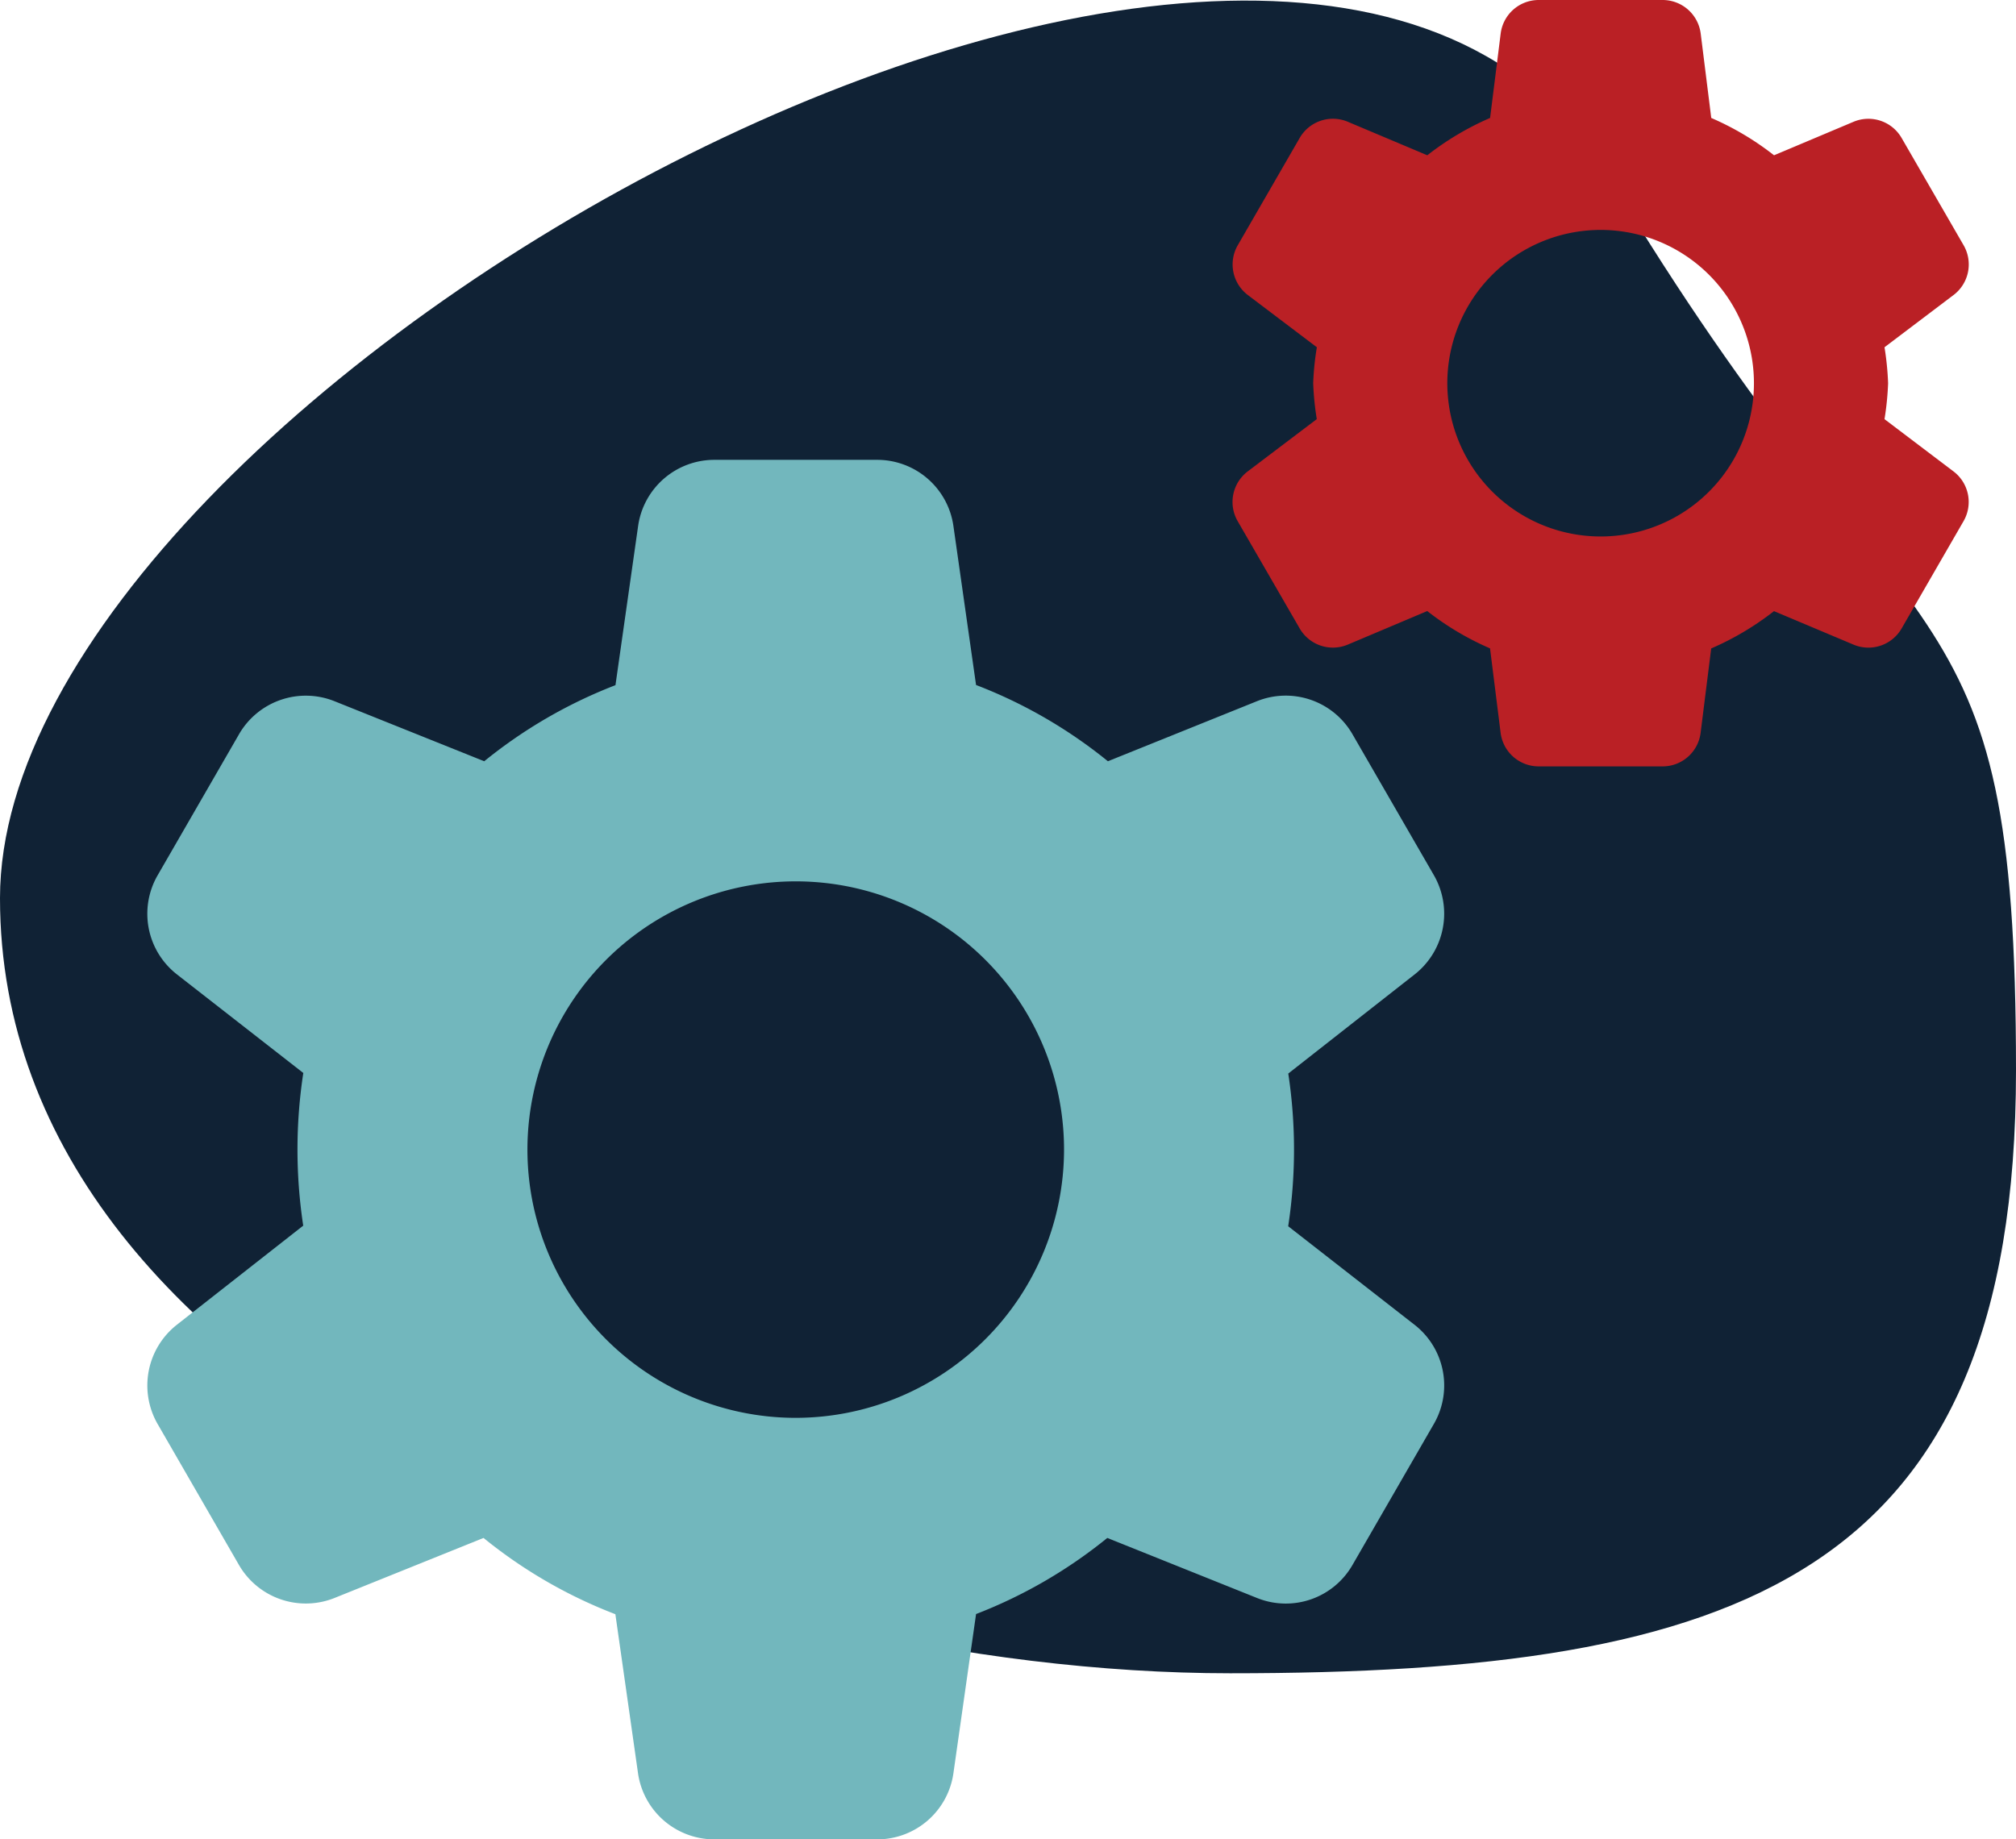 <?xml version="1.0" encoding="UTF-8"?> <svg xmlns="http://www.w3.org/2000/svg" width="561.047" height="512" viewBox="0 0 561.047 512"> <g id="Group_33" data-name="Group 33" transform="translate(-9529 -845)"> <path id="Path_180" data-name="Path 180" d="M447.379,54.708C532.605,197.049,561.046,162.618,561.046,304s-77.3,167.768-218.688,167.768S0,397.385,0,256,362.152-87.632,447.379,54.708Z" transform="translate(9529 839)" fill="#102235"></path> <g id="gear" transform="translate(9570 845)"> <path id="Path_178" data-name="Path 178" d="M317.5,341.332a141.072,141.072,0,0,0,.023-42.5l35.262-27.668a21.493,21.493,0,0,0,5.313-27.457l-22.762-39.422a21.447,21.447,0,0,0-26.453-9.133L267.324,211.9a134.579,134.579,0,0,0-36.691-21.227L224.316,146.3A21.427,21.427,0,0,0,203.2,128h-45.48a21.427,21.427,0,0,0-21.121,18.324l-6.316,44.395A135.049,135.049,0,0,0,93.758,211.9l-41.75-16.746a21.465,21.465,0,0,0-26.434,9.133L2.832,243.711a21.408,21.408,0,0,0,5.355,27.477l35.223,27.48a141.072,141.072,0,0,0-.023,42.5L8.125,368.832a21.5,21.5,0,0,0-5.312,27.457l22.742,39.422a21.489,21.489,0,0,0,26.453,9.133L93.566,428.1a134.521,134.521,0,0,0,36.691,21.227l6.316,44.371A21.462,21.462,0,0,0,157.715,512H203.2a21.427,21.427,0,0,0,21.121-18.324l6.316-44.395a135.049,135.049,0,0,0,36.52-21.184l41.75,16.746a21.4,21.4,0,0,0,26.434-9.133l22.742-39.422a21.408,21.408,0,0,0-5.355-27.477ZM180.457,394.668A74.668,74.668,0,1,1,255.121,320,74.75,74.75,0,0,1,180.457,394.668Zm0,0" fill="#72b7bd"></path> <path id="Path_179" data-name="Path 179" d="M483.453,116.672a80.861,80.861,0,0,0,1-10,80.924,80.924,0,0,0-1-10.008l19.223-14.547a10.68,10.68,0,0,0,2.793-13.848L488.211,38.4a10.677,10.677,0,0,0-13.379-4.5l-22.121,9.324a79.271,79.271,0,0,0-17.473-10.391L432.3,9.344A10.685,10.685,0,0,0,421.715,0h-34.5a10.668,10.668,0,0,0-10.582,9.344l-2.945,23.488a79.579,79.579,0,0,0-17.473,10.391L334.1,33.9a10.669,10.669,0,0,0-13.4,4.5L303.465,68.266a10.681,10.681,0,0,0,2.793,13.848L325.48,96.66a76.649,76.649,0,0,0-1.023,10.008,80.862,80.862,0,0,0,1,10l-19.219,14.551a10.672,10.672,0,0,0-2.8,13.844L320.7,174.934a10.673,10.673,0,0,0,13.379,4.5L356.2,170.09a79.271,79.271,0,0,0,17.473,10.391l2.941,23.488a10.682,10.682,0,0,0,10.582,9.363h34.5a10.661,10.661,0,0,0,10.582-9.344l2.945-23.488a79.716,79.716,0,0,0,17.473-10.387l22.121,9.32a10.669,10.669,0,0,0,13.4-4.5l17.234-29.867a10.675,10.675,0,0,0-2.793-13.844Zm-79,32.66a42.666,42.666,0,1,1,42.664-42.664A42.655,42.655,0,0,1,404.457,149.332Zm0,0" fill="#ba2025"></path> </g> </g> </svg> 